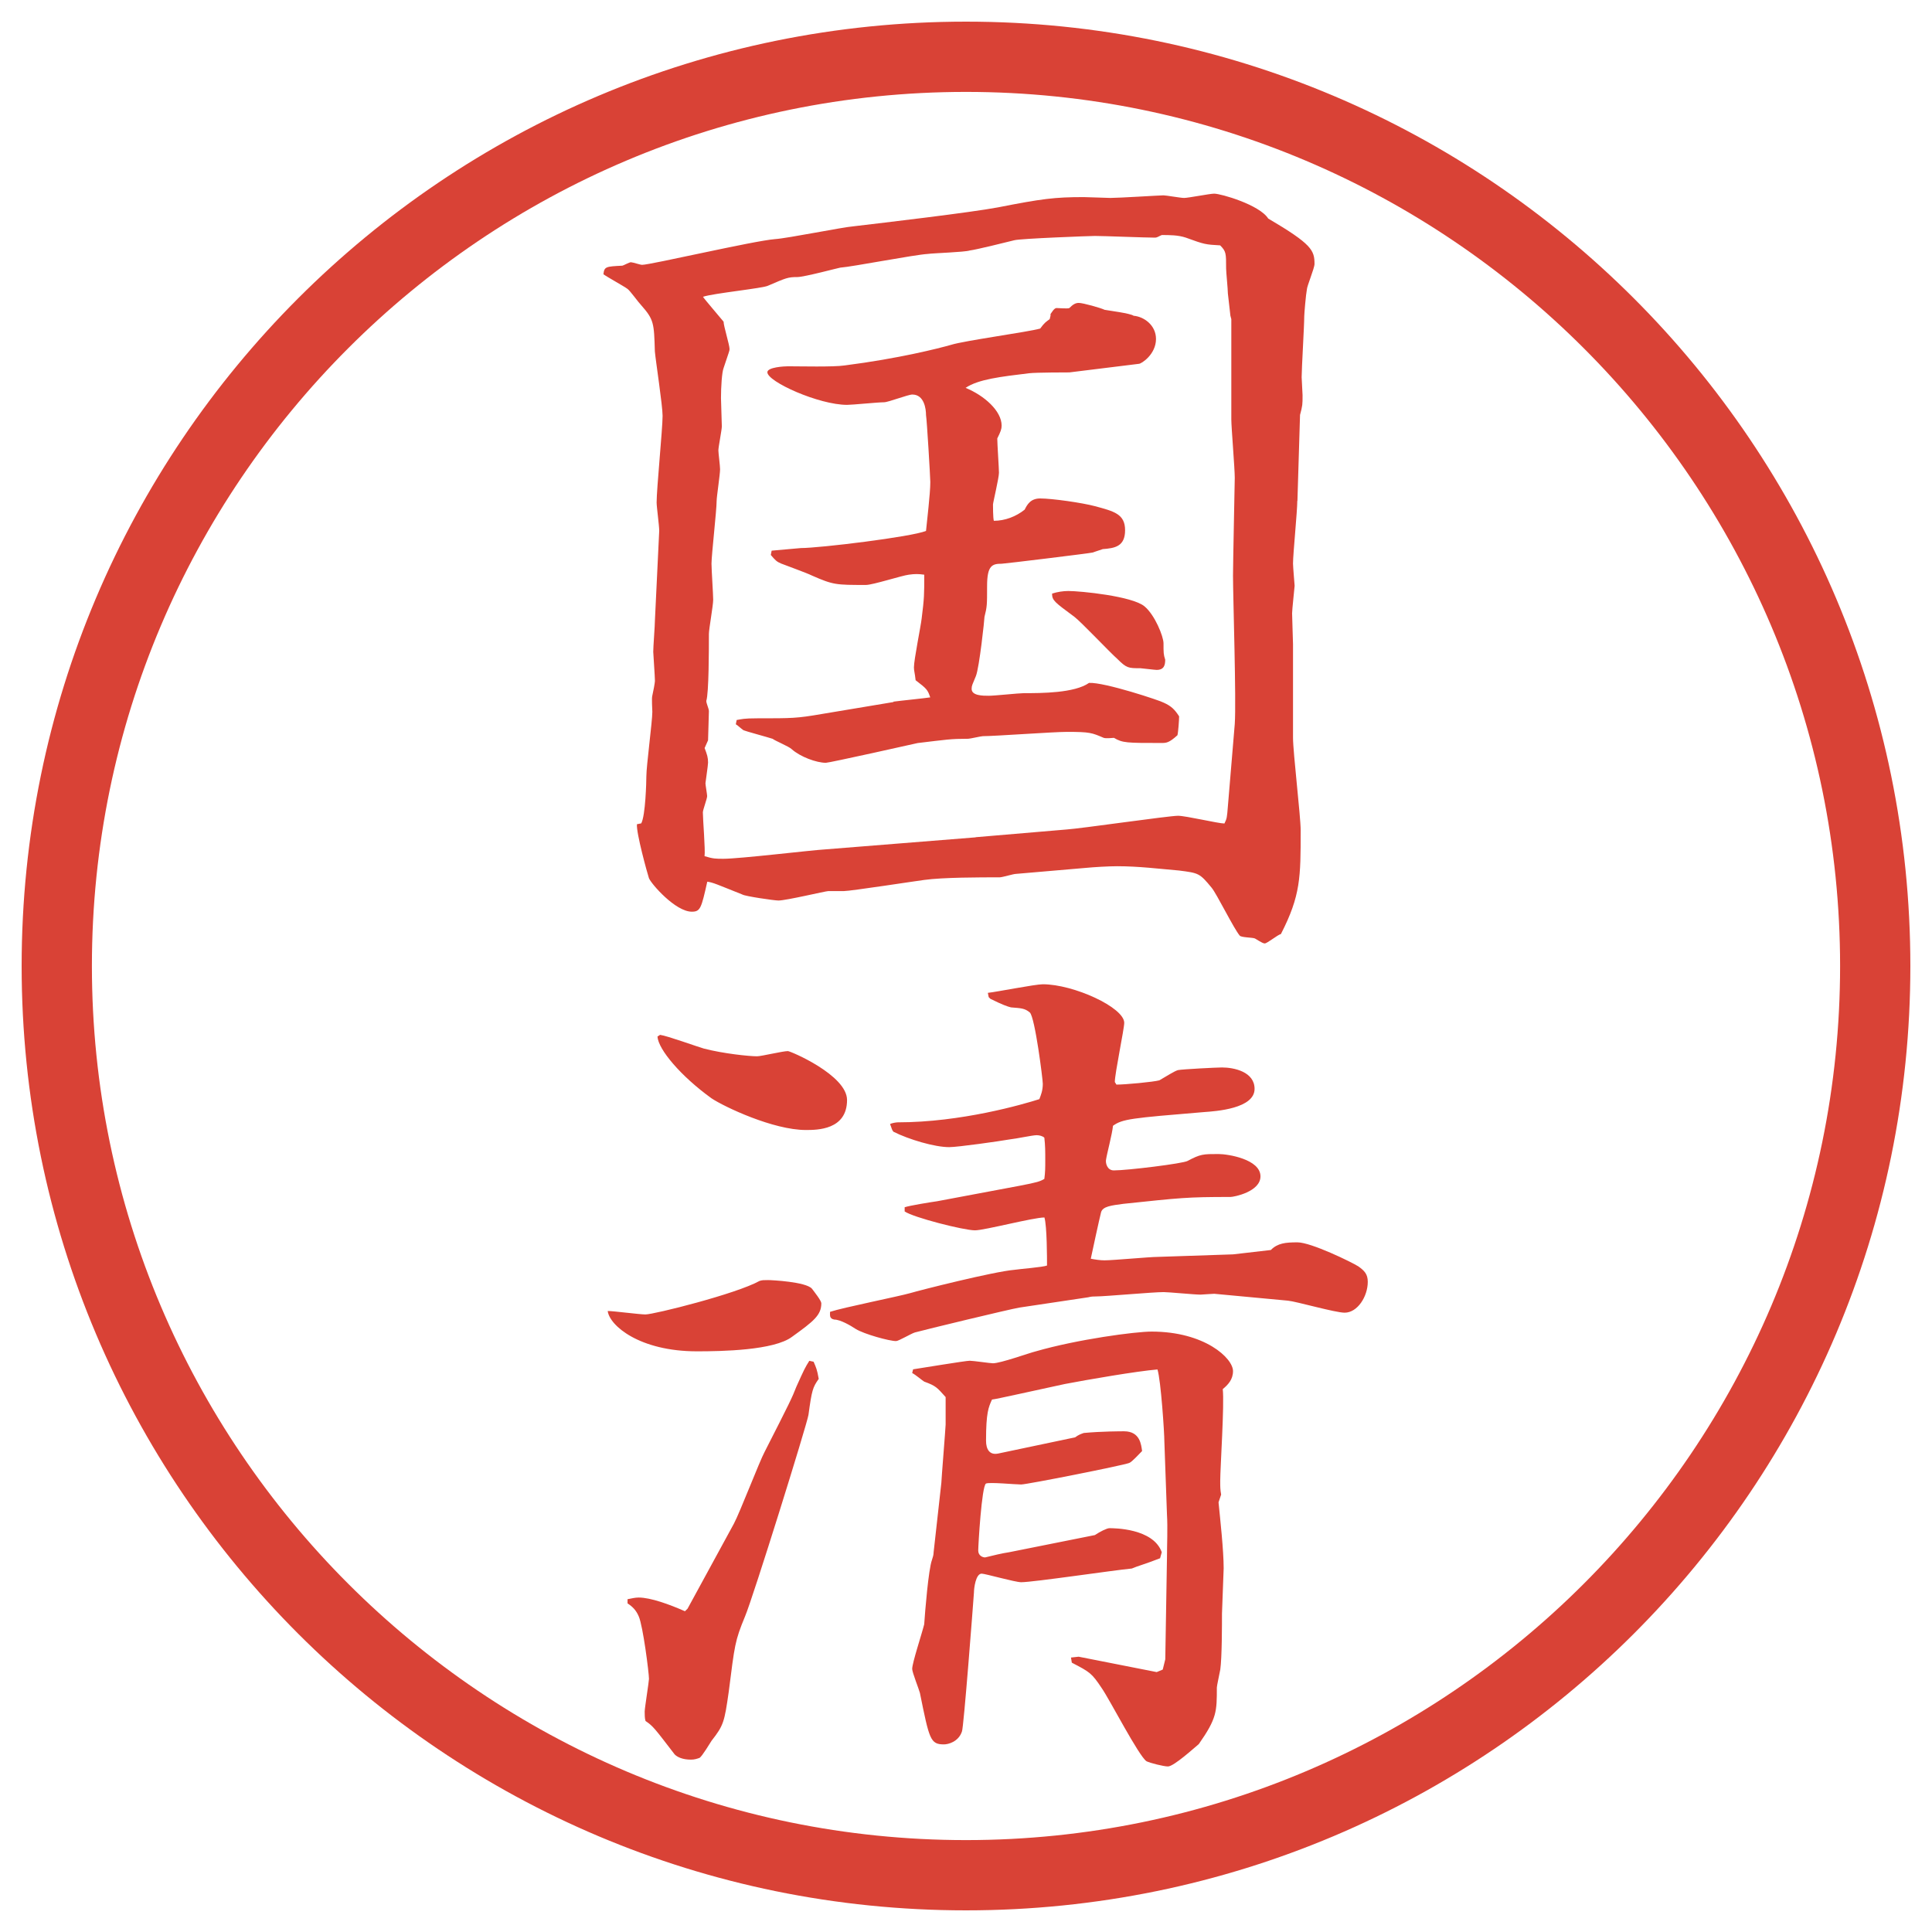 <?xml version="1.0" encoding="UTF-8"?>
<svg xmlns="http://www.w3.org/2000/svg" version="1.1" viewBox="0 0 27.496 27.496">
  <!-- Generator: Adobe Illustrator 28.6.0, SVG Export Plug-In . SVG Version: 1.2.0 Build 709)  -->
  <g>
    <g id="_レイヤー_1" data-name="レイヤー_1">
      <g id="_楕円形_1" data-name="楕円形_1">
        <path d="M13.748,1.308c6.859,0,12.44,5.581,12.44,12.44s-5.581,12.44-12.44,12.44S1.308,20.607,1.308,13.748,6.889,1.308,13.748,1.308M13.748.308C6.325.308.308,6.325.308,13.748s6.017,13.44,13.44,13.44,13.44-6.017,13.44-13.44S21.171.308,13.748.308h0Z" fill="#d94236"/>
      </g>
      <g>
        <path d="M18.463,7.129c0,.146-.061.757-.061.891,0,.049.023.305.023.317s-.036.342-.036.391c0,.073.013.378.013.439v1.331c0,.208.109,1.123.109,1.318,0,.671,0,.928-.281,1.477-.049.012-.195.134-.231.134s-.134-.073-.146-.073c-.036-.012-.183-.012-.208-.037-.085-.098-.329-.598-.402-.684-.171-.208-.184-.208-.464-.244-.28-.024-.573-.061-.879-.061-.122,0-.329.012-.452.024l-.988.085c-.037,0-.195.049-.232.049-.28,0-.805,0-1.074.037-.098.012-1.05.159-1.147.159h-.22c-.037,0-.598.134-.708.134-.061,0-.476-.061-.513-.085-.366-.146-.415-.171-.5-.183-.085.378-.098.427-.22.427-.232,0-.574-.391-.61-.476-.024-.073-.183-.647-.171-.769l.061-.012c.061-.11.073-.598.073-.671,0-.146.085-.781.085-.916,0-.037-.012-.195,0-.232.012-.049.037-.183.037-.208,0-.061-.024-.391-.024-.415,0-.073.024-.378.024-.452l.061-1.27c0-.073-.037-.342-.037-.403,0-.195.085-1.05.085-1.233,0-.146-.098-.781-.11-.916-.012-.403-.012-.452-.195-.659-.037-.037-.159-.208-.195-.232-.049-.037-.293-.171-.342-.208.012-.11.037-.11.269-.122.012,0,.098-.049.122-.049s.134.037.159.037c.122,0,1.587-.342,1.892-.366.183-.012.964-.171,1.123-.183.415-.049,1.66-.195,2.051-.269.622-.122.804-.146,1.22-.146.061,0,.329.012.378.012.122,0,.708-.037.757-.037.037,0,.244.037.293.037.061,0,.366-.061.428-.061.098,0,.646.159.769.354.622.366.659.452.659.647,0,.061-.109.317-.109.366-.013.061-.037.342-.037.378,0,.134-.037.745-.037.867,0,.037.013.22.013.256,0,.134,0,.146-.036.281l-.037,1.221ZM13.886,11.915l1.294-.11c.195-.012,1.452-.195,1.586-.195.11,0,.574.11.66.11.036-.073.036-.085.049-.244l.098-1.172c.023-.33-.025-1.807-.025-2.112,0-.171.025-1.343.025-1.392,0-.134-.049-.72-.049-.83v-1.428l-.013-.049-.036-.317c0-.061-.025-.305-.025-.354,0-.22,0-.244-.085-.33-.208-.012-.22-.012-.488-.11-.11-.037-.231-.037-.342-.037-.036.012-.062.037-.098.037-.134,0-.732-.024-.854-.024-.061,0-1.062.037-1.147.061-.098.024-.537.134-.635.146-.073.024-.513.037-.598.049-.195.012-1.074.183-1.245.195-.012,0-.513.134-.61.134-.134,0-.159.012-.415.122-.061.037-.793.11-.928.159.012.024.244.293.293.354,0,.061.085.33.085.391,0,.024-.012.049-.085.269-.024.061-.037.269-.037.427,0,.061.012.342.012.403,0,.049-.049.293-.049.342,0,.037.024.22.024.269,0,.073-.049.391-.049.452,0,.134-.073.769-.073.891,0,.085.024.439.024.513,0,.085-.061.415-.061.488,0,.208,0,.842-.037.952,0,.037.037.11.037.146,0,.061-.012.366-.012.415l-.049.11c.037.098.049.134.049.208,0,.037-.037.281-.037.293,0,.024.024.159.024.183,0,.037-.061.195-.061.232,0,.098.037.537.024.623.122.037.159.037.269.037.232,0,1.245-.122,1.453-.134l2.136-.171ZM12.714,9.986c.085-.012.452-.049.525-.061-.037-.11-.049-.122-.208-.244-.012-.11-.024-.134-.024-.183,0-.11.098-.586.11-.696.037-.293.037-.342.037-.623-.085-.012-.134-.012-.22,0-.098.012-.513.146-.61.146-.427,0-.464,0-.769-.134-.073-.037-.378-.146-.439-.171s-.085-.049-.146-.122l.012-.061.415-.037c.269,0,1.575-.159,1.782-.244.012-.134.061-.525.061-.696,0-.061-.049-.891-.061-.952,0-.085-.024-.293-.195-.293-.061,0-.342.11-.403.11-.085,0-.452.037-.525.037-.403,0-1.135-.33-1.135-.464,0-.073.244-.085.293-.085.171,0,.647.012.806-.012.769-.098,1.343-.244,1.514-.293.195-.061,1.099-.183,1.27-.232.061-.085.086-.098.135-.134l.012-.049v-.024c.012-.012.049-.085.085-.085.036,0,.158.012.183,0,.049-.049.085-.073.134-.073.062,0,.318.073.367.098.061.012.365.049.414.085.146.012.318.134.318.33,0,.22-.208.354-.244.354l-.989.122c-.013,0-.475,0-.573.012-.403.049-.721.085-.904.208.269.11.513.33.513.537,0,.049-.013.085-.062.183,0,.073.024.427.024.488,0,.073-.085.427-.085.452,0,.012,0,.195.012.232.159,0,.317-.061.439-.159.036-.073.085-.159.22-.159.171,0,.597.061.781.11.269.073.428.11.428.342s-.146.256-.318.269c-.036.012-.109.037-.146.049-.049.012-1.256.159-1.292.159-.135,0-.208.024-.208.317,0,.269,0,.293-.037.439,0,.037-.073.72-.122.842s-.061.134-.061.183c0,.098.159.098.244.098s.428-.037.5-.037c.244,0,.72,0,.927-.146.221-.012,1.025.256,1.062.281.109.049.158.098.22.195,0,.049-.013.232-.024.269-.122.11-.158.11-.232.11-.488,0-.549,0-.671-.073-.024,0-.11.012-.146,0-.171-.073-.195-.085-.524-.085-.195,0-1.025.061-1.196.061-.024,0-.183.037-.208.037-.256,0-.305.012-.72.061-.049.012-1.257.281-1.306.281-.134,0-.366-.085-.488-.195-.037-.037-.244-.122-.269-.146-.073-.024-.391-.11-.415-.122-.037-.024-.085-.073-.11-.085l.012-.061c.073-.012.098-.024.293-.024.5,0,.562,0,.916-.061l1.025-.171ZM15.203,8.411c.172,0,.916.073,1.087.22.146.122.269.427.269.525,0,.134,0,.159.024.232,0,.073-.013.146-.122.146-.024,0-.22-.024-.232-.024-.17,0-.195,0-.329-.134-.098-.085-.513-.525-.61-.598-.281-.208-.317-.232-.317-.33.073-.024.159-.037.231-.037Z" fill="#d94236"/>
        <path d="M9.186,18.707c.122,0,1.294-.293,1.624-.477.037-.012.061-.012.122-.012.049,0,.537.024.623.122.037.049.134.171.134.208,0,.17-.11.256-.415.476-.256.195-1.001.208-1.355.208-.818,0-1.245-.367-1.27-.574.085,0,.452.049.537.049ZM8.93,22.76c.061-.012.11-.024.159-.024.171,0,.439.098.659.195l.037-.036.659-1.209c.085-.158.366-.891.439-1.025.354-.695.391-.77.452-.928.11-.244.122-.269.183-.366l.061.013c.037.085.049.109.073.244-.085.121-.098.158-.146.512-.024.146-.793,2.613-.903,2.869-.146.354-.146.402-.232,1.074-.061.428-.073.477-.244.695-.024.037-.134.221-.171.244-.037.013-.073.025-.122.025-.122,0-.195-.037-.232-.074-.281-.365-.305-.402-.415-.476-.012-.036-.012-.098-.012-.134,0-.049.061-.428.061-.465,0-.085-.085-.756-.146-.891-.037-.086-.085-.135-.159-.184v-.061ZM9.394,14.728c.098.012.537.171.623.195.281.073.647.11.757.11.061,0,.366-.074.439-.074.037,0,.842.342.842.696,0,.427-.427.427-.586.427-.464,0-1.16-.329-1.343-.451-.439-.317-.757-.695-.769-.879l.037-.024ZM12.873,17.182c.073-.025.378-.074.464-.086l1.172-.22c.256-.049.293-.062.354-.098.013-.098.013-.159.013-.269,0-.122,0-.207-.013-.317-.023-.024-.072-.036-.109-.036-.061,0-.281.049-.391.061-.135.024-.732.109-.854.109-.208,0-.574-.109-.793-.219-.024-.025-.024-.049-.049-.11.024-.013.085-.024.11-.024.903,0,1.782-.256,2.015-.33.023-.061.049-.121.049-.219,0-.062-.11-.94-.184-1.014-.073-.061-.122-.061-.269-.073-.049-.012-.122-.037-.293-.122l-.024-.024-.012-.061c.122-.012.671-.122.782-.122.439,0,1.159.33,1.159.549,0,.085-.134.721-.134.842l.023.037c.123,0,.525-.037.611-.061.109-.062.219-.135.268-.146.074-.013.55-.037.623-.037.171,0,.464.061.464.305,0,.281-.55.318-.72.33-1.038.086-1.16.098-1.295.195-.012.122-.085.391-.098.477-.012.049.013.158.11.158.195,0,.989-.098,1.05-.135.184-.098.22-.098.439-.098.135,0,.598.074.598.318,0,.219-.378.293-.427.293-.622,0-.708.012-1.526.098-.17.023-.293.036-.316.121-.025.098-.123.55-.146.66.061.012.134.023.195.023.121,0,.646-.049.756-.049l1.074-.036.537-.062c.098-.098.208-.109.379-.109.195,0,.77.281.867.342.085.061.134.109.134.22,0,.208-.146.439-.329.439-.135,0-.684-.159-.807-.171l-1.049-.098c-.037,0-.172.012-.195.012-.086,0-.452-.036-.525-.036-.158,0-.83.062-.965.062-.036,0-.061,0-.109.012l-.976.146c-.146.024-1.355.317-1.489.354-.049.013-.232.123-.269.123-.098,0-.452-.098-.574-.172-.073-.049-.22-.134-.305-.134-.073-.013-.061-.062-.061-.11.183-.061.977-.219,1.147-.268.122-.037,1.184-.306,1.477-.33.073-.012.403-.037.464-.061,0-.098,0-.562-.037-.684-.158,0-.854.183-.988.183-.159,0-.879-.183-1.001-.269v-.061ZM12.995,19.488c.085-.012.745-.122.806-.122.049,0,.293.036.33.036.11,0,.513-.146.611-.17.597-.172,1.416-.281,1.647-.281.757,0,1.159.379,1.159.562,0,.122-.072.195-.146.257.025.207-.036,1.123-.036,1.306,0,.085,0,.122.013.195l-.037.11c.024.244.073.684.073.939,0,.049-.024.598-.024.646,0,.159,0,.623-.024.794-.013.073-.049.231-.049.257,0,.342,0,.439-.257.805-.061.049-.354.318-.439.318-.061,0-.256-.049-.305-.074-.109-.072-.525-.879-.635-1.037-.146-.22-.171-.232-.428-.366l-.012-.073.109-.012,1.111.219.086-.036.036-.146.024-1.44c0-.184.012-.428,0-.623l-.037-1.037c0-.122-.049-.867-.098-1.025-.293.024-1,.146-1.318.207-.402.086-1,.221-1.037.221-.049.109-.085.183-.085.586,0,.121.049.207.171.183l1.097-.231c.049-.037.086-.049.123-.062.256-.024.537-.024.573-.024.231,0,.244.195.257.281-.037.036-.146.158-.184.17-.098.037-1.453.306-1.538.306s-.452-.036-.5-.013c-.061.037-.11.879-.11.953,0,.072.061.098.098.098.098-.025.256-.062.342-.074l1.22-.244c.073-.049.171-.098.207-.098.062,0,.623,0,.745.342l-.024.086c-.22.086-.317.109-.402.146-.257.024-1.404.195-1.575.195-.085,0-.513-.122-.562-.122-.085,0-.11.208-.11.269-.012.171-.146,1.929-.171,1.978-.049.146-.195.183-.256.183-.195,0-.208-.072-.342-.732-.012-.049-.11-.293-.11-.342,0-.085.134-.488.171-.635.012-.183.061-.781.11-.915.012-.036.024-.073.024-.11l.11-.988c0-.037.061-.793.061-.83v-.391c-.122-.135-.134-.158-.305-.22-.024-.013-.122-.098-.171-.122l.012-.049Z" fill="#d94236"/>
      </g>
    </g>
  </g>
</svg>